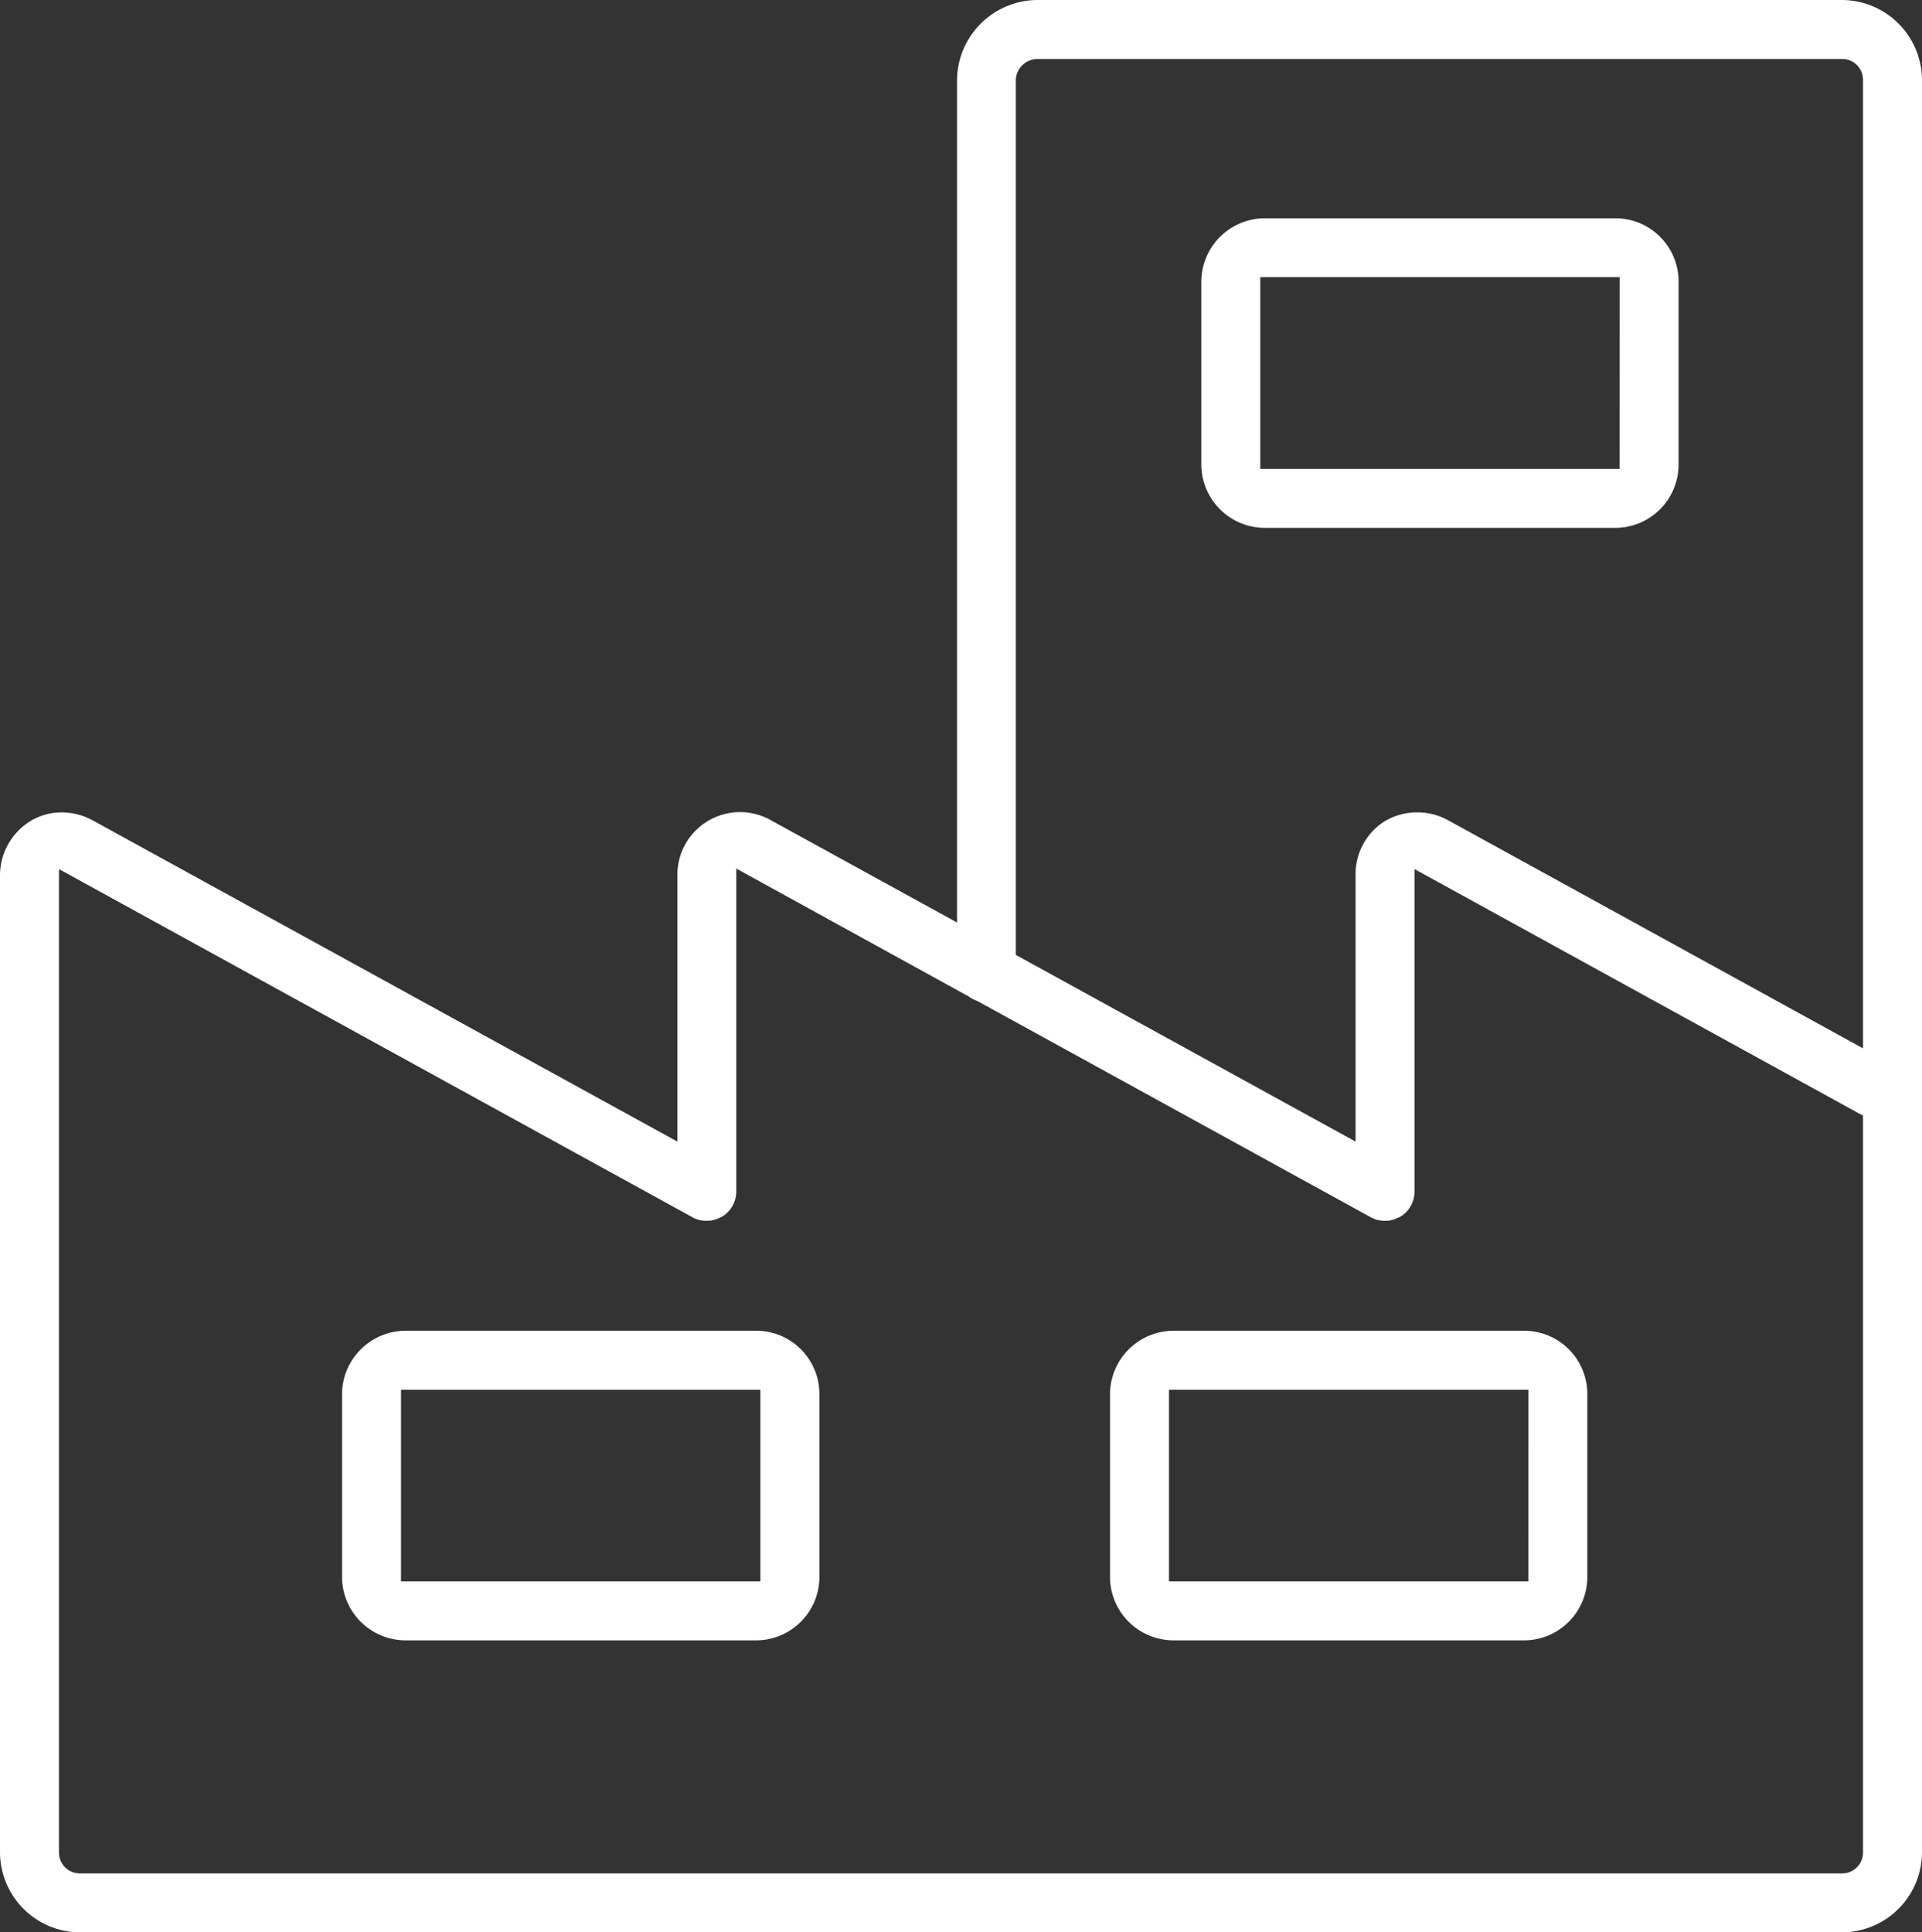 <svg id="Groupe_3083" data-name="Groupe 3083" xmlns="http://www.w3.org/2000/svg" xmlns:xlink="http://www.w3.org/1999/xlink" width="75.8" height="76.209" viewBox="0 0 75.8 76.209">
  <rect x="0" y="0" width="75.8" height="76.209" fill="#333333" stroke="none"/>
  <defs>
    <clipPath id="clip-path">
      <rect id="Rectangle_469" data-name="Rectangle 469" width="75.8" height="76.209" fill="#fff"/>
    </clipPath>
  </defs>
  <g id="Groupe_3082" data-name="Groupe 3082" clip-path="url(#clip-path)">
    <path id="Tracé_1015" data-name="Tracé 1015" d="M101.376,330.883v-7.188a2.493,2.493,0,0,0-2.47-2.511H85.061a2.514,2.514,0,0,0-2.511,2.511v7.188a2.51,2.51,0,0,0,2.477,2.511H98.914a2.5,2.5,0,0,0,2.462-2.51m-16.5-7.373H99.05v7.558H84.876Z" transform="translate(-69.061 -268.702)" fill="#fff"/>
    <path id="Tracé_1016" data-name="Tracé 1016" d="M75.8,3.165A3.168,3.168,0,0,0,72.636,0H40.943a3.189,3.189,0,0,0-3.2,3.165V36.381L30.4,32.347a2.471,2.471,0,0,0-3.685,2.184V45.022L3.679,32.366a2.6,2.6,0,0,0-1.248-.327,2.365,2.365,0,0,0-1.207.328A2.518,2.518,0,0,0,0,34.531V73.045a3.168,3.168,0,0,0,3.164,3.164H72.636A3.168,3.168,0,0,0,75.8,73.045ZM73.474,73.045a.82.82,0,0,1-.838.838H3.164a.82.82,0,0,1-.838-.838V34.276l25,13.739c.029.015.053.027.076.037l.025.011c.032.013.062.025.092.034l.02.006c.028.009.057.016.087.022l.018,0c.031.006.066.011.1.015h.016a1.146,1.146,0,0,0,.214,0l.021,0c.037,0,.069-.008.1-.015l.02-.005c.028-.006.051-.012.073-.019l.036-.011c.033-.011.062-.021.09-.033l.021-.01.071-.034L28.446,48a1.17,1.17,0,0,0,.162-.111l.01-.008a1.172,1.172,0,0,0,.149-.148l.011-.014c.018-.022.034-.044.05-.067l.016-.023c.015-.023.03-.047.044-.071l.006-.01a1.15,1.15,0,0,0,.091-.214c.01-.031.016-.06.023-.09l.008-.033a1.151,1.151,0,0,0,.021-.219V34.254L38.206,39.3a1.154,1.154,0,0,0,.284.156l.089.041,15.5,8.519c.028.015.052.026.076.037l.024.01c.033.013.062.025.092.034l.023.007c.024.007.054.015.083.021l.018,0c.03.006.066.011.1.015h.017a1.167,1.167,0,0,0,.214,0l.022,0c.036,0,.068-.008.1-.015l.02-.005c.028-.006.051-.012.073-.019l.036-.011c.034-.011.062-.021.09-.033l.022-.011c.025-.011.048-.022.069-.033L55.2,48a1.184,1.184,0,0,0,.161-.11l.015-.013a1.12,1.12,0,0,0,.142-.143l.014-.018c.015-.019.032-.042.048-.065l.009-.013c.021-.031.036-.054.049-.078l.007-.013a1.159,1.159,0,0,0,.091-.215c.009-.029.016-.059.022-.089l.008-.034a1.159,1.159,0,0,0,.021-.219v-.076h0V34.276L73.474,44Zm0-31.7L57.13,32.36a2.531,2.531,0,0,0-2.486.007,2.467,2.467,0,0,0-1.183,2.165V45.022l-13.4-7.363V3.165a.86.86,0,0,1,.879-.839H72.636a.82.82,0,0,1,.838.839Z" fill="#fff"/>
    <path id="Tracé_1017" data-name="Tracé 1017" d="M284.262,321.183H270.417a2.514,2.514,0,0,0-2.511,2.511v7.188a2.51,2.51,0,0,0,2.483,2.511h13.88a2.5,2.5,0,0,0,2.462-2.511v-7.188a2.493,2.493,0,0,0-2.47-2.511m.144,9.884H270.232v-7.558h14.174Z" transform="translate(-224.13 -268.701)" fill="#fff"/>
    <path id="Tracé_1018" data-name="Tracé 1018" d="M306.3,52.678H292.45a2.514,2.514,0,0,0-2.511,2.511v7.188a2.51,2.51,0,0,0,2.477,2.511H306.3a2.5,2.5,0,0,0,2.462-2.511V55.189a2.493,2.493,0,0,0-2.47-2.511m.144,9.884H292.265V55h14.174Z" transform="translate(-242.562 -44.07)" fill="#fff"/>
  </g>
</svg>
